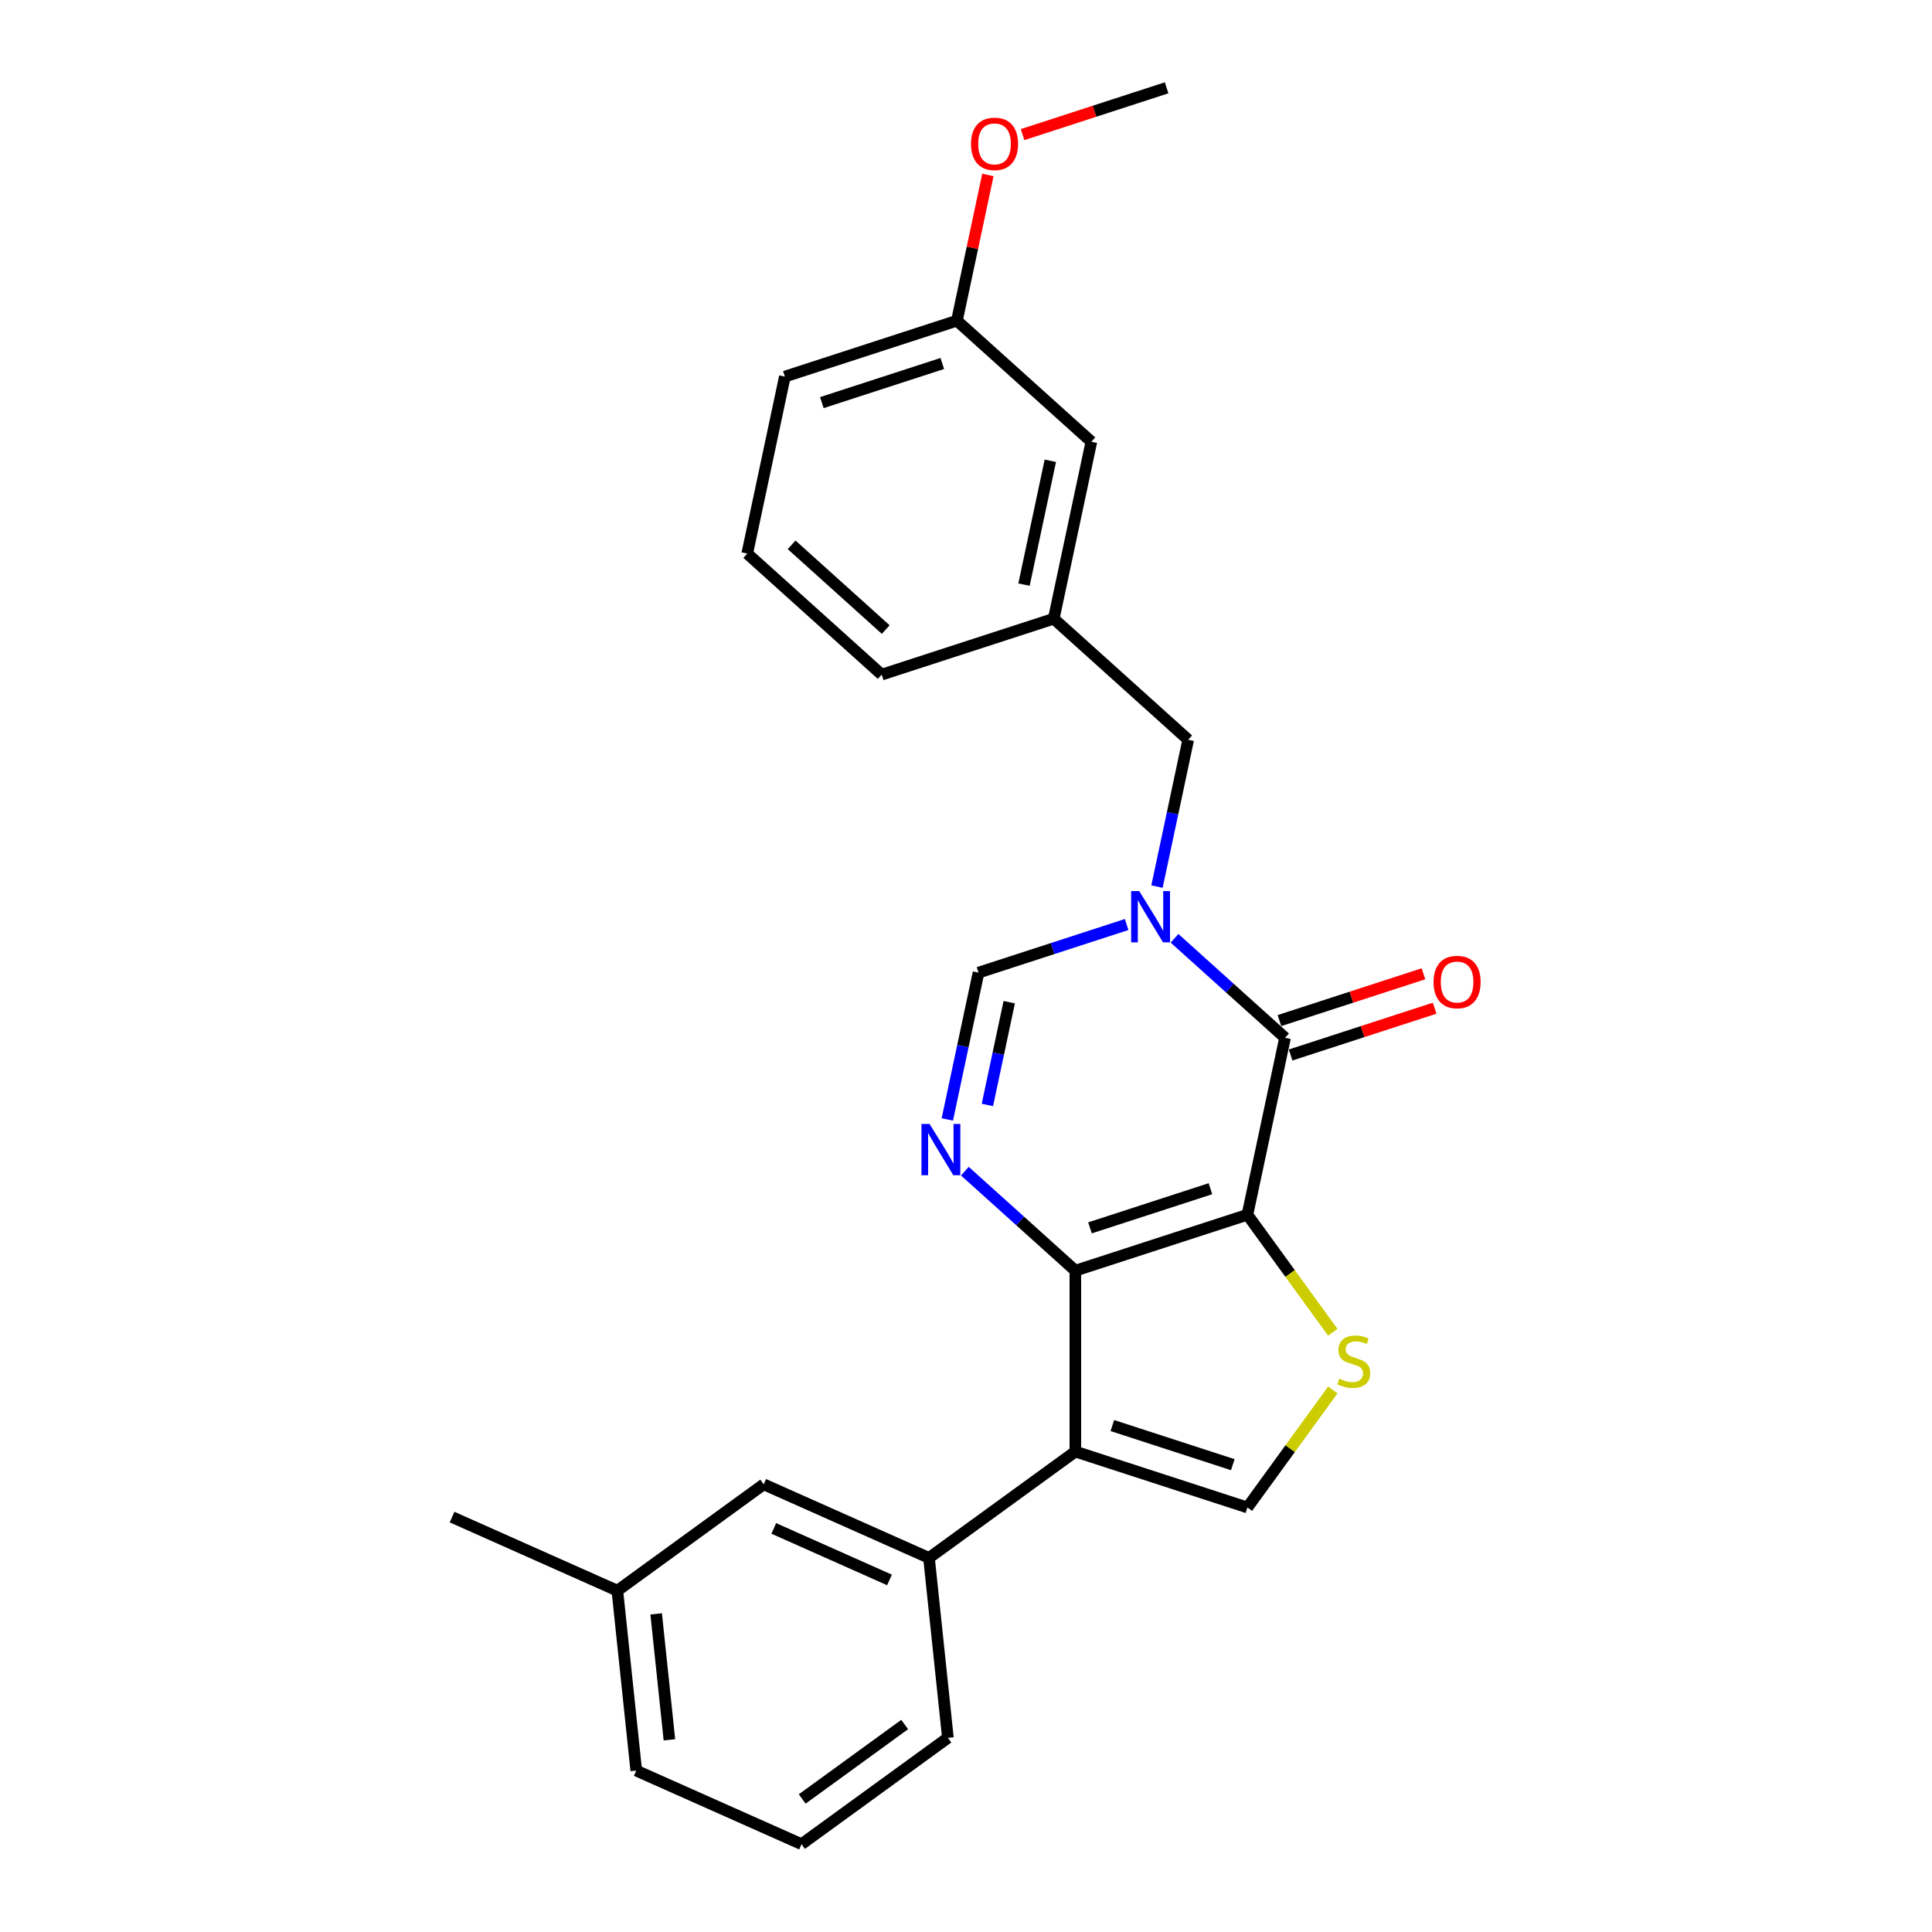<?xml version='1.0' encoding='iso-8859-1'?>
<svg version='1.1' baseProfile='full'
              xmlns='http://www.w3.org/2000/svg'
                      xmlns:rdkit='http://www.rdkit.org/xml'
                      xmlns:xlink='http://www.w3.org/1999/xlink'
                  xml:space='preserve'
width='1000px' height='1000px' viewBox='0 0 1000 1000'>
<!-- END OF HEADER -->
<rect style='opacity:1.0;fill:#FFFFFF;stroke:none' width='1000' height='1000' x='0' y='0'> </rect>
<path class='bond-0' d='M 645.661,628.753 L 556.602,657.69' style='fill:none;fill-rule:evenodd;stroke:#000000;stroke-width:6px;stroke-linecap:butt;stroke-linejoin:miter;stroke-opacity:1' />
<path class='bond-0' d='M 626.515,615.282 L 564.173,635.538' style='fill:none;fill-rule:evenodd;stroke:#000000;stroke-width:6px;stroke-linecap:butt;stroke-linejoin:miter;stroke-opacity:1' />
<path class='bond-1' d='M 645.661,628.753 L 665.131,537.157' style='fill:none;fill-rule:evenodd;stroke:#000000;stroke-width:6px;stroke-linecap:butt;stroke-linejoin:miter;stroke-opacity:1' />
<path class='bond-5' d='M 645.661,628.753 L 667.76,659.17' style='fill:none;fill-rule:evenodd;stroke:#000000;stroke-width:6px;stroke-linecap:butt;stroke-linejoin:miter;stroke-opacity:1' />
<path class='bond-5' d='M 667.76,659.17 L 689.859,689.586' style='fill:none;fill-rule:evenodd;stroke:#CCCC00;stroke-width:6px;stroke-linecap:butt;stroke-linejoin:miter;stroke-opacity:1' />
<path class='bond-3' d='M 556.602,657.69 L 556.602,751.333' style='fill:none;fill-rule:evenodd;stroke:#000000;stroke-width:6px;stroke-linecap:butt;stroke-linejoin:miter;stroke-opacity:1' />
<path class='bond-4' d='M 556.602,657.69 L 528.006,631.943' style='fill:none;fill-rule:evenodd;stroke:#000000;stroke-width:6px;stroke-linecap:butt;stroke-linejoin:miter;stroke-opacity:1' />
<path class='bond-4' d='M 528.006,631.943 L 499.41,606.195' style='fill:none;fill-rule:evenodd;stroke:#0000FF;stroke-width:6px;stroke-linecap:butt;stroke-linejoin:miter;stroke-opacity:1' />
<path class='bond-2' d='M 665.131,537.157 L 636.535,511.409' style='fill:none;fill-rule:evenodd;stroke:#000000;stroke-width:6px;stroke-linecap:butt;stroke-linejoin:miter;stroke-opacity:1' />
<path class='bond-2' d='M 636.535,511.409 L 607.939,485.661' style='fill:none;fill-rule:evenodd;stroke:#0000FF;stroke-width:6px;stroke-linecap:butt;stroke-linejoin:miter;stroke-opacity:1' />
<path class='bond-10' d='M 668.024,546.063 L 705.297,533.952' style='fill:none;fill-rule:evenodd;stroke:#000000;stroke-width:6px;stroke-linecap:butt;stroke-linejoin:miter;stroke-opacity:1' />
<path class='bond-10' d='M 705.297,533.952 L 742.569,521.842' style='fill:none;fill-rule:evenodd;stroke:#FF0000;stroke-width:6px;stroke-linecap:butt;stroke-linejoin:miter;stroke-opacity:1' />
<path class='bond-10' d='M 662.237,528.251 L 699.509,516.141' style='fill:none;fill-rule:evenodd;stroke:#000000;stroke-width:6px;stroke-linecap:butt;stroke-linejoin:miter;stroke-opacity:1' />
<path class='bond-10' d='M 699.509,516.141 L 736.781,504.03' style='fill:none;fill-rule:evenodd;stroke:#FF0000;stroke-width:6px;stroke-linecap:butt;stroke-linejoin:miter;stroke-opacity:1' />
<path class='bond-7' d='M 583.142,478.526 L 544.812,490.981' style='fill:none;fill-rule:evenodd;stroke:#0000FF;stroke-width:6px;stroke-linecap:butt;stroke-linejoin:miter;stroke-opacity:1' />
<path class='bond-7' d='M 544.812,490.981 L 506.481,503.435' style='fill:none;fill-rule:evenodd;stroke:#000000;stroke-width:6px;stroke-linecap:butt;stroke-linejoin:miter;stroke-opacity:1' />
<path class='bond-9' d='M 598.857,458.897 L 606.933,420.9' style='fill:none;fill-rule:evenodd;stroke:#0000FF;stroke-width:6px;stroke-linecap:butt;stroke-linejoin:miter;stroke-opacity:1' />
<path class='bond-9' d='M 606.933,420.9 L 615.01,382.902' style='fill:none;fill-rule:evenodd;stroke:#000000;stroke-width:6px;stroke-linecap:butt;stroke-linejoin:miter;stroke-opacity:1' />
<path class='bond-8' d='M 556.602,751.333 L 480.844,806.374' style='fill:none;fill-rule:evenodd;stroke:#000000;stroke-width:6px;stroke-linecap:butt;stroke-linejoin:miter;stroke-opacity:1' />
<path class='bond-25' d='M 556.602,751.333 L 645.661,780.27' style='fill:none;fill-rule:evenodd;stroke:#000000;stroke-width:6px;stroke-linecap:butt;stroke-linejoin:miter;stroke-opacity:1' />
<path class='bond-25' d='M 575.748,737.861 L 638.09,758.117' style='fill:none;fill-rule:evenodd;stroke:#000000;stroke-width:6px;stroke-linecap:butt;stroke-linejoin:miter;stroke-opacity:1' />
<path class='bond-26' d='M 490.328,579.43 L 498.405,541.433' style='fill:none;fill-rule:evenodd;stroke:#0000FF;stroke-width:6px;stroke-linecap:butt;stroke-linejoin:miter;stroke-opacity:1' />
<path class='bond-26' d='M 498.405,541.433 L 506.481,503.435' style='fill:none;fill-rule:evenodd;stroke:#000000;stroke-width:6px;stroke-linecap:butt;stroke-linejoin:miter;stroke-opacity:1' />
<path class='bond-26' d='M 511.07,571.925 L 516.724,545.327' style='fill:none;fill-rule:evenodd;stroke:#0000FF;stroke-width:6px;stroke-linecap:butt;stroke-linejoin:miter;stroke-opacity:1' />
<path class='bond-26' d='M 516.724,545.327 L 522.378,518.728' style='fill:none;fill-rule:evenodd;stroke:#000000;stroke-width:6px;stroke-linecap:butt;stroke-linejoin:miter;stroke-opacity:1' />
<path class='bond-6' d='M 689.859,719.437 L 667.76,749.853' style='fill:none;fill-rule:evenodd;stroke:#CCCC00;stroke-width:6px;stroke-linecap:butt;stroke-linejoin:miter;stroke-opacity:1' />
<path class='bond-6' d='M 667.76,749.853 L 645.661,780.27' style='fill:none;fill-rule:evenodd;stroke:#000000;stroke-width:6px;stroke-linecap:butt;stroke-linejoin:miter;stroke-opacity:1' />
<path class='bond-11' d='M 480.844,806.374 L 395.297,768.287' style='fill:none;fill-rule:evenodd;stroke:#000000;stroke-width:6px;stroke-linecap:butt;stroke-linejoin:miter;stroke-opacity:1' />
<path class='bond-11' d='M 460.394,817.771 L 400.511,791.109' style='fill:none;fill-rule:evenodd;stroke:#000000;stroke-width:6px;stroke-linecap:butt;stroke-linejoin:miter;stroke-opacity:1' />
<path class='bond-16' d='M 480.844,806.374 L 490.632,899.504' style='fill:none;fill-rule:evenodd;stroke:#000000;stroke-width:6px;stroke-linecap:butt;stroke-linejoin:miter;stroke-opacity:1' />
<path class='bond-12' d='M 615.01,382.902 L 545.42,320.243' style='fill:none;fill-rule:evenodd;stroke:#000000;stroke-width:6px;stroke-linecap:butt;stroke-linejoin:miter;stroke-opacity:1' />
<path class='bond-14' d='M 395.297,768.287 L 319.539,823.328' style='fill:none;fill-rule:evenodd;stroke:#000000;stroke-width:6px;stroke-linecap:butt;stroke-linejoin:miter;stroke-opacity:1' />
<path class='bond-13' d='M 545.42,320.243 L 564.889,228.647' style='fill:none;fill-rule:evenodd;stroke:#000000;stroke-width:6px;stroke-linecap:butt;stroke-linejoin:miter;stroke-opacity:1' />
<path class='bond-13' d='M 530.021,302.61 L 543.65,238.492' style='fill:none;fill-rule:evenodd;stroke:#000000;stroke-width:6px;stroke-linecap:butt;stroke-linejoin:miter;stroke-opacity:1' />
<path class='bond-20' d='M 545.42,320.243 L 456.361,349.18' style='fill:none;fill-rule:evenodd;stroke:#000000;stroke-width:6px;stroke-linecap:butt;stroke-linejoin:miter;stroke-opacity:1' />
<path class='bond-15' d='M 564.889,228.647 L 495.3,165.988' style='fill:none;fill-rule:evenodd;stroke:#000000;stroke-width:6px;stroke-linecap:butt;stroke-linejoin:miter;stroke-opacity:1' />
<path class='bond-23' d='M 319.539,823.328 L 233.992,785.24' style='fill:none;fill-rule:evenodd;stroke:#000000;stroke-width:6px;stroke-linecap:butt;stroke-linejoin:miter;stroke-opacity:1' />
<path class='bond-27' d='M 319.539,823.328 L 329.327,916.458' style='fill:none;fill-rule:evenodd;stroke:#000000;stroke-width:6px;stroke-linecap:butt;stroke-linejoin:miter;stroke-opacity:1' />
<path class='bond-27' d='M 339.633,835.34 L 346.485,900.531' style='fill:none;fill-rule:evenodd;stroke:#000000;stroke-width:6px;stroke-linecap:butt;stroke-linejoin:miter;stroke-opacity:1' />
<path class='bond-17' d='M 495.3,165.988 L 503.317,128.271' style='fill:none;fill-rule:evenodd;stroke:#000000;stroke-width:6px;stroke-linecap:butt;stroke-linejoin:miter;stroke-opacity:1' />
<path class='bond-17' d='M 503.317,128.271 L 511.333,90.554' style='fill:none;fill-rule:evenodd;stroke:#FF0000;stroke-width:6px;stroke-linecap:butt;stroke-linejoin:miter;stroke-opacity:1' />
<path class='bond-28' d='M 495.3,165.988 L 406.24,194.925' style='fill:none;fill-rule:evenodd;stroke:#000000;stroke-width:6px;stroke-linecap:butt;stroke-linejoin:miter;stroke-opacity:1' />
<path class='bond-28' d='M 487.728,188.14 L 425.387,208.396' style='fill:none;fill-rule:evenodd;stroke:#000000;stroke-width:6px;stroke-linecap:butt;stroke-linejoin:miter;stroke-opacity:1' />
<path class='bond-18' d='M 490.632,899.504 L 414.874,954.545' style='fill:none;fill-rule:evenodd;stroke:#000000;stroke-width:6px;stroke-linecap:butt;stroke-linejoin:miter;stroke-opacity:1' />
<path class='bond-18' d='M 468.26,892.608 L 415.229,931.138' style='fill:none;fill-rule:evenodd;stroke:#000000;stroke-width:6px;stroke-linecap:butt;stroke-linejoin:miter;stroke-opacity:1' />
<path class='bond-24' d='M 529.284,69.676 L 566.556,57.565' style='fill:none;fill-rule:evenodd;stroke:#FF0000;stroke-width:6px;stroke-linecap:butt;stroke-linejoin:miter;stroke-opacity:1' />
<path class='bond-24' d='M 566.556,57.565 L 603.828,45.455' style='fill:none;fill-rule:evenodd;stroke:#000000;stroke-width:6px;stroke-linecap:butt;stroke-linejoin:miter;stroke-opacity:1' />
<path class='bond-21' d='M 414.874,954.545 L 329.327,916.458' style='fill:none;fill-rule:evenodd;stroke:#000000;stroke-width:6px;stroke-linecap:butt;stroke-linejoin:miter;stroke-opacity:1' />
<path class='bond-19' d='M 386.771,286.521 L 456.361,349.18' style='fill:none;fill-rule:evenodd;stroke:#000000;stroke-width:6px;stroke-linecap:butt;stroke-linejoin:miter;stroke-opacity:1' />
<path class='bond-19' d='M 409.741,282.002 L 458.454,325.863' style='fill:none;fill-rule:evenodd;stroke:#000000;stroke-width:6px;stroke-linecap:butt;stroke-linejoin:miter;stroke-opacity:1' />
<path class='bond-22' d='M 386.771,286.521 L 406.24,194.925' style='fill:none;fill-rule:evenodd;stroke:#000000;stroke-width:6px;stroke-linecap:butt;stroke-linejoin:miter;stroke-opacity:1' />
<path  class='atom-3' d='M 589.679 461.238
L 598.369 475.285
Q 599.23 476.671, 600.616 479.18
Q 602.002 481.69, 602.077 481.84
L 602.077 461.238
L 605.598 461.238
L 605.598 487.758
L 601.965 487.758
L 592.638 472.4
Q 591.551 470.603, 590.39 468.542
Q 589.267 466.482, 588.929 465.845
L 588.929 487.758
L 585.483 487.758
L 585.483 461.238
L 589.679 461.238
' fill='#0000FF'/>
<path  class='atom-5' d='M 481.15 581.772
L 489.84 595.818
Q 490.702 597.204, 492.087 599.713
Q 493.473 602.223, 493.548 602.373
L 493.548 581.772
L 497.069 581.772
L 497.069 608.291
L 493.436 608.291
L 484.109 592.934
Q 483.023 591.136, 481.862 589.076
Q 480.738 587.015, 480.401 586.379
L 480.401 608.291
L 476.955 608.291
L 476.955 581.772
L 481.15 581.772
' fill='#0000FF'/>
<path  class='atom-6' d='M 693.211 713.614
Q 693.511 713.726, 694.747 714.25
Q 695.983 714.775, 697.332 715.112
Q 698.718 715.411, 700.066 715.411
Q 702.576 715.411, 704.036 714.213
Q 705.497 712.977, 705.497 710.842
Q 705.497 709.381, 704.748 708.482
Q 704.036 707.583, 702.913 707.096
Q 701.789 706.609, 699.916 706.047
Q 697.556 705.336, 696.133 704.661
Q 694.747 703.987, 693.736 702.564
Q 692.762 701.14, 692.762 698.743
Q 692.762 695.409, 695.009 693.349
Q 697.294 691.289, 701.789 691.289
Q 704.861 691.289, 708.344 692.75
L 707.483 695.634
Q 704.299 694.323, 701.901 694.323
Q 699.317 694.323, 697.894 695.409
Q 696.47 696.458, 696.508 698.294
Q 696.508 699.717, 697.219 700.579
Q 697.968 701.44, 699.017 701.927
Q 700.103 702.414, 701.901 702.976
Q 704.299 703.725, 705.722 704.474
Q 707.145 705.223, 708.157 706.759
Q 709.206 708.257, 709.206 710.842
Q 709.206 714.513, 706.733 716.498
Q 704.299 718.446, 700.216 718.446
Q 697.856 718.446, 696.058 717.921
Q 694.298 717.434, 692.2 716.573
L 693.211 713.614
' fill='#CCCC00'/>
<path  class='atom-11' d='M 742.016 508.295
Q 742.016 501.927, 745.163 498.369
Q 748.309 494.81, 754.19 494.81
Q 760.071 494.81, 763.217 498.369
Q 766.363 501.927, 766.363 508.295
Q 766.363 514.737, 763.179 518.408
Q 759.996 522.042, 754.19 522.042
Q 748.346 522.042, 745.163 518.408
Q 742.016 514.775, 742.016 508.295
M 754.19 519.045
Q 758.235 519.045, 760.408 516.348
Q 762.618 513.614, 762.618 508.295
Q 762.618 503.088, 760.408 500.466
Q 758.235 497.807, 754.19 497.807
Q 750.144 497.807, 747.934 500.429
Q 745.762 503.051, 745.762 508.295
Q 745.762 513.651, 747.934 516.348
Q 750.144 519.045, 754.19 519.045
' fill='#FF0000'/>
<path  class='atom-18' d='M 502.595 74.467
Q 502.595 68.099, 505.742 64.54
Q 508.888 60.982, 514.769 60.982
Q 520.65 60.982, 523.796 64.54
Q 526.942 68.099, 526.942 74.467
Q 526.942 80.909, 523.759 84.58
Q 520.575 88.213, 514.769 88.213
Q 508.926 88.213, 505.742 84.58
Q 502.595 80.947, 502.595 74.467
M 514.769 85.217
Q 518.814 85.217, 520.987 82.52
Q 523.197 79.785, 523.197 74.467
Q 523.197 69.26, 520.987 66.638
Q 518.814 63.979, 514.769 63.979
Q 510.724 63.979, 508.514 66.601
Q 506.341 69.223, 506.341 74.467
Q 506.341 79.823, 508.514 82.52
Q 510.724 85.217, 514.769 85.217
' fill='#FF0000'/>
</svg>
